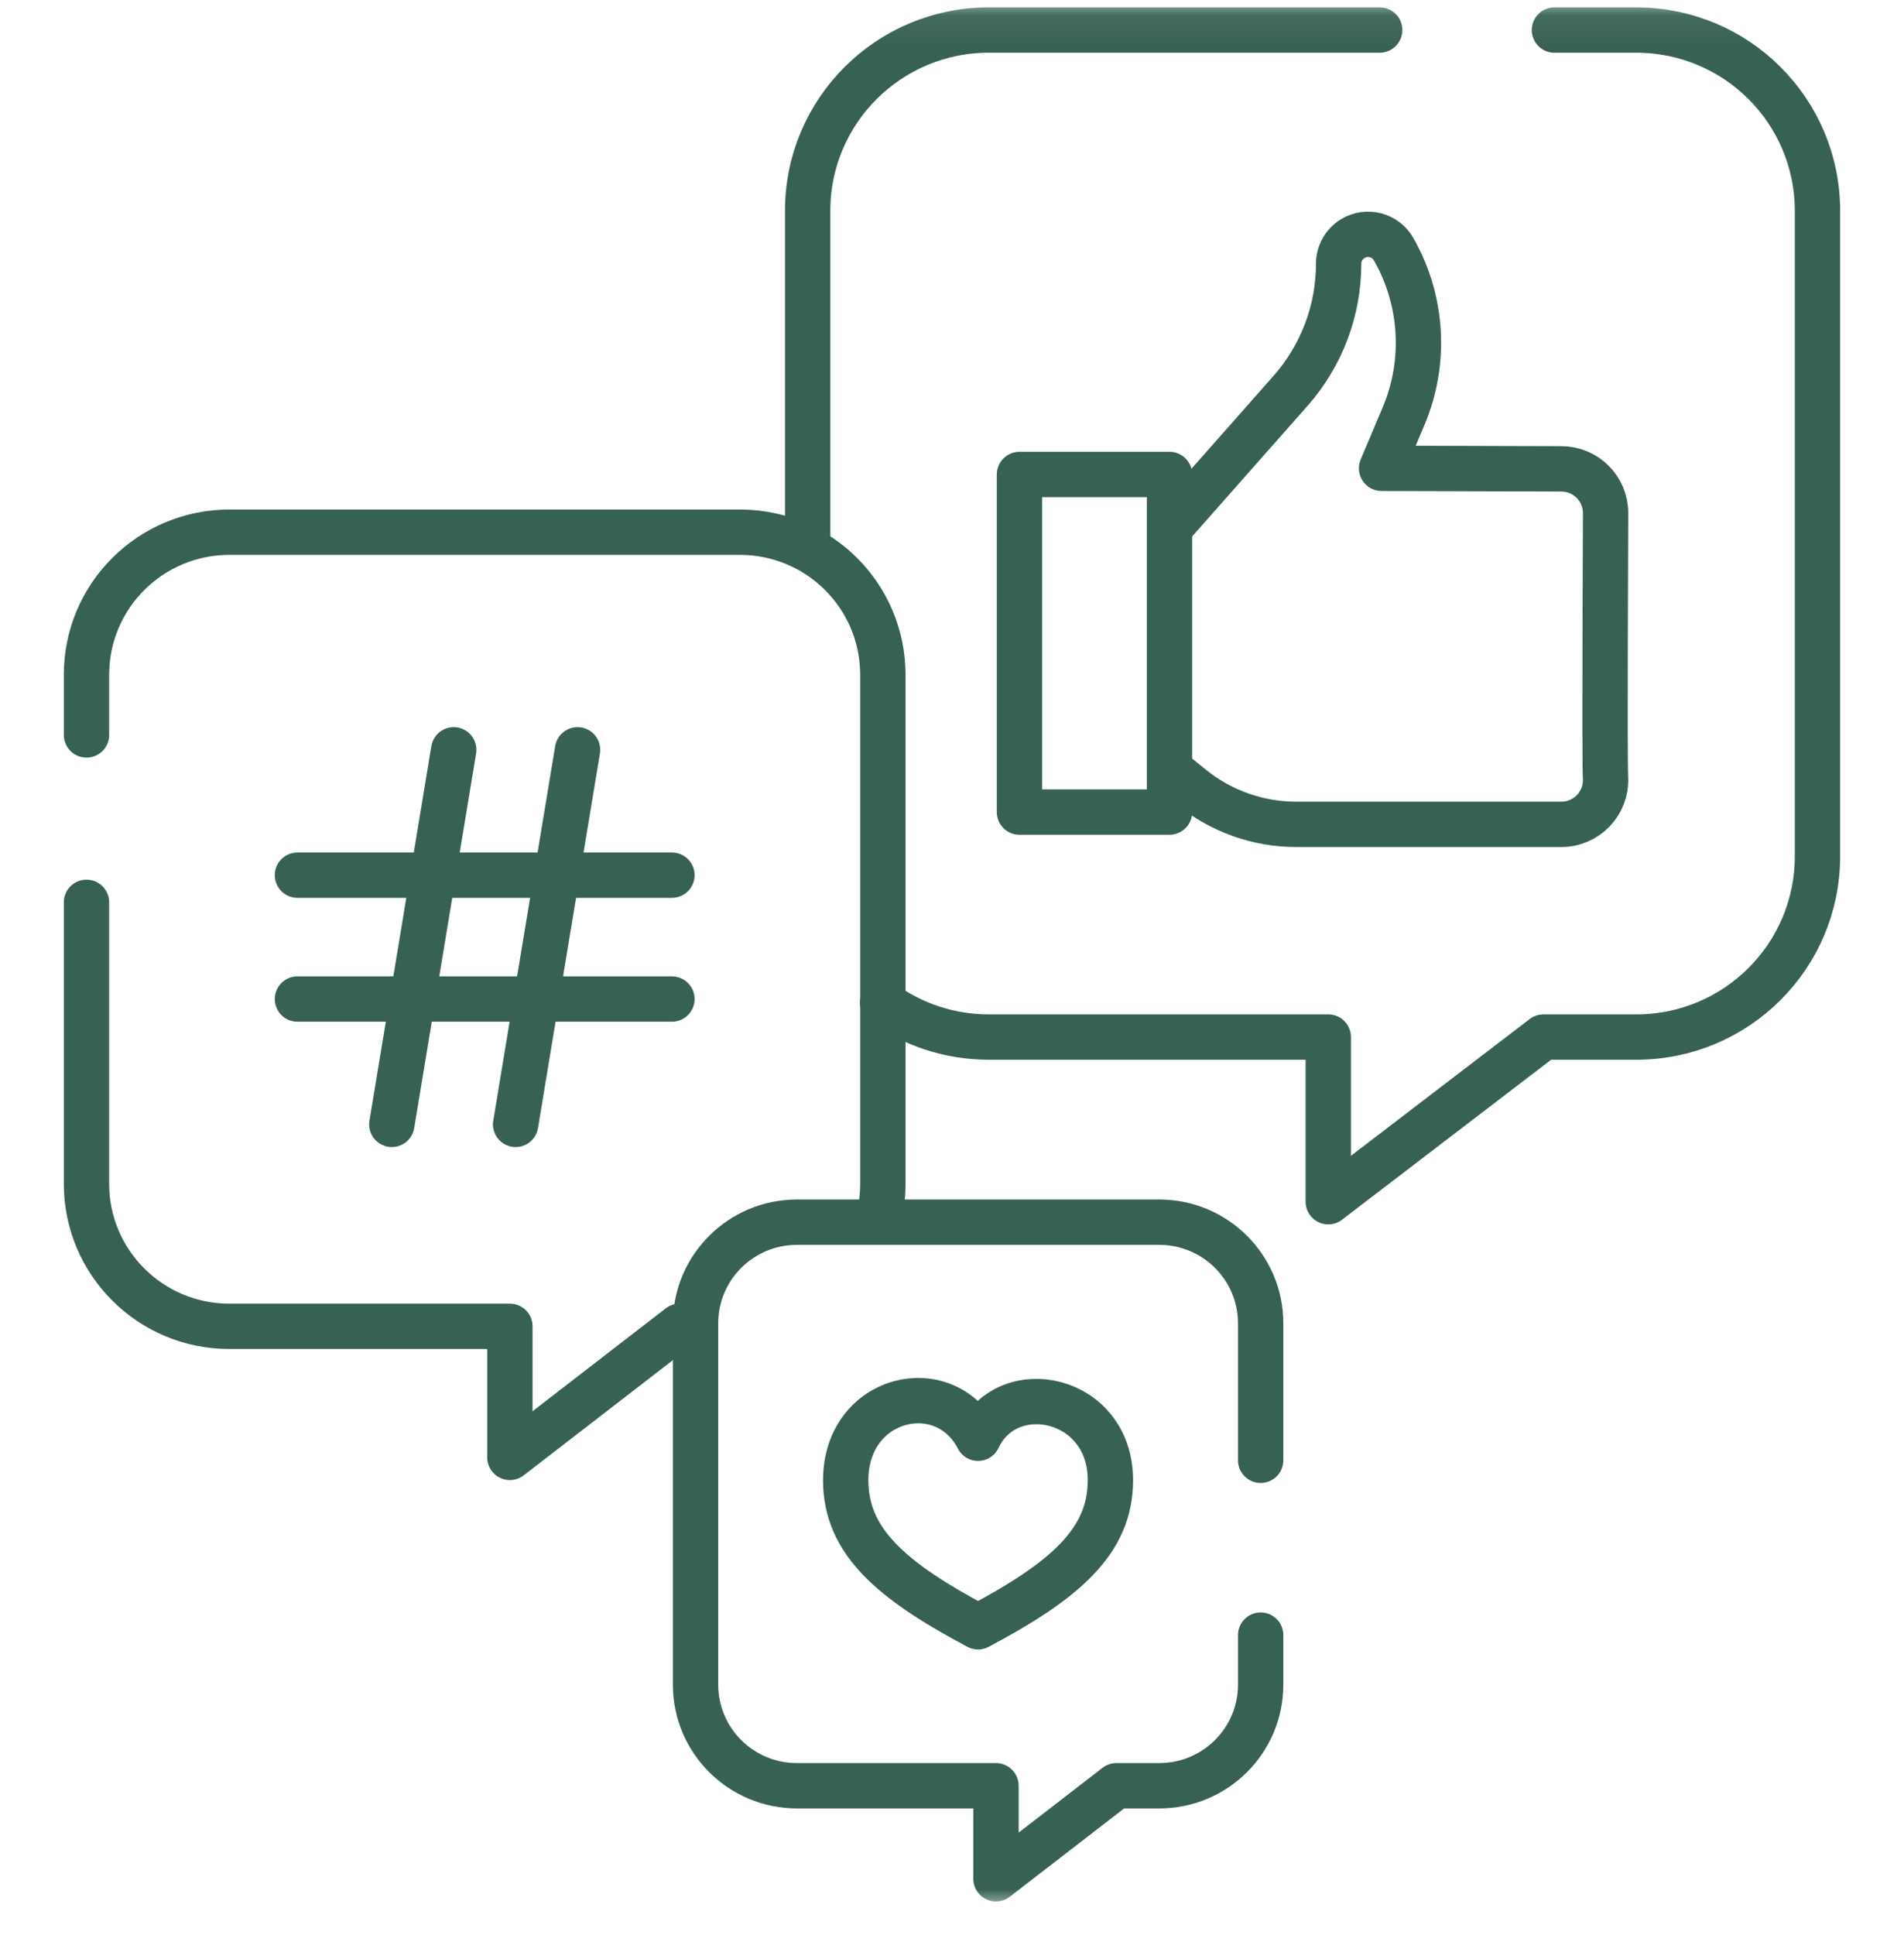 <svg xmlns="http://www.w3.org/2000/svg" width="63" height="64" viewBox="0 0 63 64" fill="none"><mask id="mask0_456_5076" style="mask-type:luminance" maskUnits="userSpaceOnUse" x="0" y="0" width="63" height="64"><path d="M0 0.07H63V63.07H0V0.07Z" fill="white"></path></mask><g mask="url(#mask0_456_5076)"><path d="M45.651 0.993H32.719C29.408 0.993 26.724 3.669 26.724 6.97V18.035" stroke="#376153" stroke-width="1.5" stroke-miterlimit="10" stroke-linecap="round" stroke-linejoin="round"></path><path d="M29.204 33.17C30.191 33.884 31.405 34.305 32.719 34.305H43.95V39.751L51.07 34.305H54.142C57.453 34.305 60.137 31.629 60.137 28.328V6.97C60.137 3.669 57.453 0.994 54.142 0.994H51.433" stroke="#376153" stroke-width="1.5" stroke-miterlimit="10" stroke-linecap="round" stroke-linejoin="round"></path><path d="M38.81 25.543L39.428 26.043C40.408 26.836 41.63 27.269 42.89 27.269H51.663C52.494 27.269 53.164 26.575 53.124 25.735C53.087 24.948 53.126 17.78 53.126 16.972C53.126 16.164 52.471 15.509 51.663 15.509L45.714 15.491L46.442 13.766C47.199 11.974 47.077 9.931 46.112 8.242C45.839 7.764 45.225 7.607 44.756 7.896C44.468 8.073 44.293 8.387 44.293 8.725C44.293 10.272 43.728 11.765 42.705 12.925L38.912 17.217" stroke="#376153" stroke-width="1.5" stroke-miterlimit="10" stroke-linecap="round" stroke-linejoin="round"></path><path d="M38.697 26.863H33.733V15.695H38.697V26.863Z" stroke="#376153" stroke-width="1.5" stroke-miterlimit="10" stroke-linecap="round" stroke-linejoin="round"></path><path d="M2.862 29.848V39.161C2.862 41.764 4.979 43.874 7.59 43.874H16.871V48.209L22.485 43.874" stroke="#376153" stroke-width="1.5" stroke-miterlimit="10" stroke-linecap="round" stroke-linejoin="round"></path><path d="M29.071 40.307C29.163 39.94 29.212 39.556 29.212 39.16V22.318C29.212 19.715 27.095 17.605 24.484 17.605H7.59C4.979 17.605 2.862 19.715 2.862 22.318V24.311" stroke="#376153" stroke-width="1.5" stroke-miterlimit="10" stroke-linecap="round" stroke-linejoin="round"></path><path d="M9.842 28.95H22.233" stroke="#376153" stroke-width="1.5" stroke-miterlimit="10" stroke-linecap="round" stroke-linejoin="round"></path><path d="M9.842 33.047H22.233" stroke="#376153" stroke-width="1.5" stroke-miterlimit="10" stroke-linecap="round" stroke-linejoin="round"></path><path d="M19.11 24.803L17.061 37.194" stroke="#376153" stroke-width="1.5" stroke-miterlimit="10" stroke-linecap="round" stroke-linejoin="round"></path><path d="M15.013 24.803L12.965 37.194" stroke="#376153" stroke-width="1.5" stroke-miterlimit="10" stroke-linecap="round" stroke-linejoin="round"></path><path d="M41.713 48.305V43.774C41.713 41.927 40.211 40.429 38.358 40.429H26.369C24.516 40.429 23.014 41.927 23.014 43.774V55.726C23.014 57.574 24.516 59.071 26.369 59.071H32.955V62.148L36.94 59.071H38.358C40.211 59.071 41.713 57.574 41.713 55.726V54.088" stroke="#376153" stroke-width="1.5" stroke-miterlimit="10" stroke-linecap="round" stroke-linejoin="round"></path><path d="M32.362 53.812C35.248 52.282 36.742 50.981 36.742 48.965C36.742 46.184 33.336 45.489 32.362 47.575C31.25 45.419 27.983 46.184 27.983 48.965C27.983 50.981 29.478 52.282 32.362 53.812Z" stroke="#376153" stroke-width="1.5" stroke-miterlimit="10" stroke-linecap="round" stroke-linejoin="round"></path></g></svg>